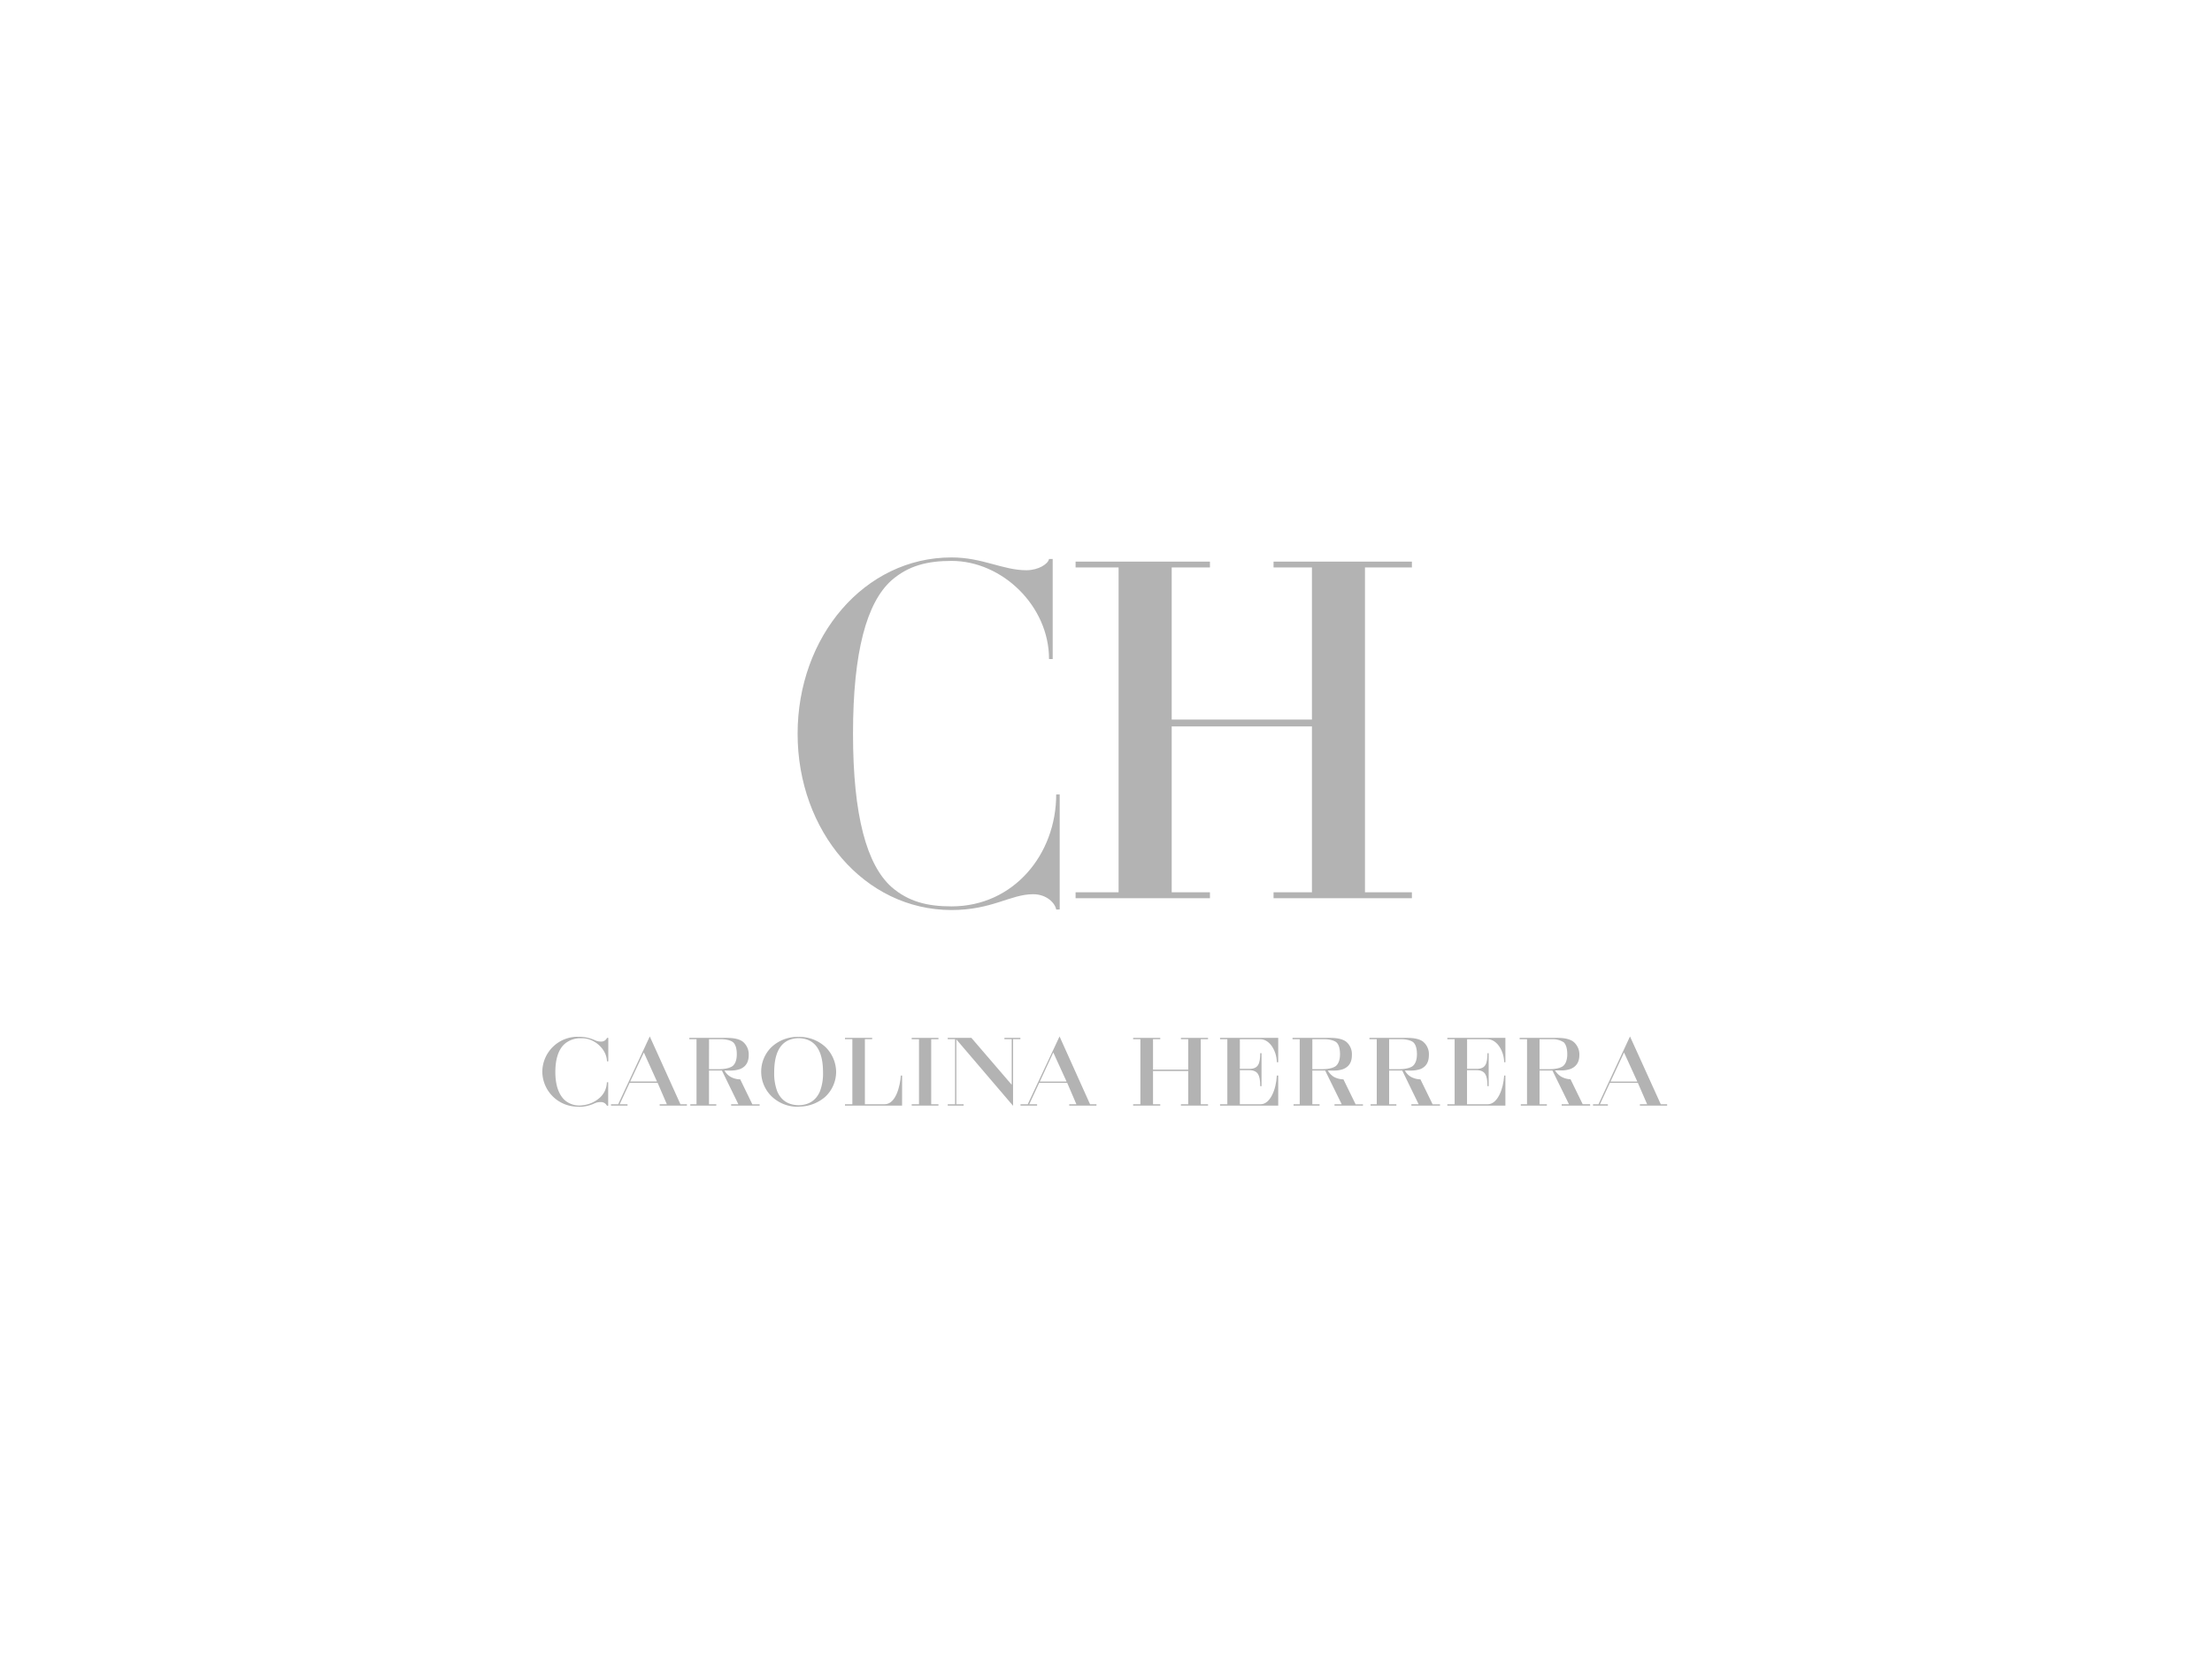<svg id="Livello_1" data-name="Livello 1" xmlns="http://www.w3.org/2000/svg" viewBox="0 0 1000 752.44"><defs><style>.cls-1{fill:#b3b3b3;}</style></defs><path class="cls-1" d="M477.49,411.26c-.46-2.78-4.17-6.93-10.43-6.93-10.23,0-18.58,7.15-36.88,7.15-39.46,0-69.6-35.8-69.6-79.69s30.14-79.74,69.6-79.74c13.93,0,23.18,5.79,33.82,5.79,5.37,0,9.77-2.76,10.25-5.08h1.65V298h-1.65c0-24-21.15-44.38-44.07-44.38-10.86,0-19.45,2.09-27.14,8.79-11.14,9.94-17.41,32.11-17.41,69.34s6.27,59.36,17.41,69.32c7.69,6.68,16.28,8.76,27.14,8.76,28.1,0,47.31-23.57,47.31-50.6h1.58v52Z"/><polygon class="cls-1" points="575.75 253.94 575.75 256.58 593.1 256.58 593.1 325.36 529.7 325.36 529.7 256.58 546.99 256.58 546.99 253.94 486.25 253.94 486.25 256.58 505.69 256.58 505.69 403.46 486.25 403.46 486.25 406.14 546.99 406.14 546.99 403.46 529.7 403.46 529.7 328.46 593.1 328.46 593.1 403.46 575.75 403.46 575.75 406.14 638.29 406.14 638.29 403.46 617.07 403.46 617.07 256.58 638.29 256.58 638.29 253.94 575.75 253.94"/><path class="cls-1" d="M320.52,483.43h4.84c1.87,0,4.46-.41,5.73-1.33s2-2.78,2-5.41-.61-4.47-1.65-5.39-3.38-1.4-5.15-1.4h-5.75Zm22.91,16.48H330.54v-.61h3.26l-7.44-15.25h-5.84V499.3h3.3v.61H312.07v-.61h2.81V469.9h-3.25v-.61h16.89c3.59,0,6.19.66,7.61,2a7.39,7.39,0,0,1,2.35,5.77c0,3.17-1.27,5.23-3.87,6.32a13,13,0,0,1-4.11.69h-3a7.76,7.76,0,0,0,2.74,2.81,9.17,9.17,0,0,0,4.3,1.16h.1l5.47,11.28h3.3Z"/><path class="cls-1" d="M291.07,475.89,297,489h-12.1Zm-11.6,23.41h-3.25v.61h7.47v-.61h-3.55l4.49-9.68H297.3l4.17,9.68h-3.25v.61h12.32v-.61h-2.93l-13.86-30.66Z"/><path class="cls-1" d="M476.17,475.89l6,13.14H470.09ZM464.62,499.3h-3.27v.61h7.5v-.61h-3.54l4.49-9.68h12.66l4.15,9.68h-3.24v.61h12.32v-.61h-2.9L479,468.64Z"/><polygon class="cls-1" points="428.45 469.29 428.45 469.88 431.77 469.88 431.77 499.3 428.45 499.3 428.45 499.91 435.64 499.91 435.64 499.3 432.34 499.3 432.34 469.97 457.99 500.01 457.99 469.88 461.3 469.88 461.3 469.29 454.08 469.29 454.08 469.88 457.38 469.88 457.38 490.5 439.15 469.29 439.15 469.29 428.45 469.29"/><polygon class="cls-1" points="412.16 469.29 412.16 469.9 415.46 469.9 415.46 499.3 412.16 499.3 412.16 499.91 424.25 499.91 424.25 499.3 420.98 499.3 420.98 469.9 424.25 469.9 424.25 469.29 412.16 469.29"/><path class="cls-1" d="M361.07,469.43H361c-7.3.16-11,5.36-11,15.43a22.79,22.79,0,0,0,1.4,8.68c1.74,4,4.94,6.11,9.65,6.21,4.66-.1,7.83-2.2,9.6-6.21a22.6,22.6,0,0,0,1.42-8.68c0-10.07-3.68-15.27-11-15.43m0,31a16.87,16.87,0,0,1-12.48-4.93,15.59,15.59,0,0,1,0-21.86,17.25,17.25,0,0,1,12.26-4.8h.18a17.38,17.38,0,0,1,12.13,4.57A15.94,15.94,0,0,1,378,484.6,15.48,15.48,0,0,1,373,496a18.14,18.14,0,0,1-11.92,4.37"/><path class="cls-1" d="M407.81,499.91H382v-.61h3.33V469.88H382v-.59h12.29v.59H391V499.3h8.95c5.09,0,7-8.44,7.3-12.92v-.05h.58Z"/><polygon class="cls-1" points="533.87 469.29 533.87 469.88 537.17 469.88 537.17 483.65 521.26 483.65 521.26 469.88 524.53 469.88 524.53 469.29 512.27 469.29 512.27 469.88 515.54 469.88 515.54 499.3 512.27 499.3 512.27 499.91 524.53 499.91 524.53 499.3 521.26 499.3 521.26 484.27 537.17 484.27 537.17 499.3 533.87 499.3 533.87 499.91 546.13 499.91 546.13 499.3 542.84 499.3 542.84 469.88 546.13 469.88 546.13 469.29 533.87 469.29"/><path class="cls-1" d="M577.86,499.91h-26.3v-.61h3.29V469.9h-3.29v-.61h26.3v11h-.63v-.05c-.08-4.91-3.13-10.34-7.45-10.34h-9.27v13.39h4.35c4,0,4.82-2.35,4.86-7v-.07h.59v14.91h-.59v-.05c0-2.73-.33-4.36-1-5.44s-2-1.74-3.86-1.74h-4.35V499.3h9.41c4.29,0,7-6.65,7.31-12.92v-.05h.63Z"/><path class="cls-1" d="M593.28,483.43h4.79c1.93,0,4.49-.41,5.72-1.33s2-2.78,2-5.41-.57-4.47-1.64-5.39-3.4-1.4-5.15-1.4h-5.71Zm22.89,16.48H603.3v-.61h3.26l-7.49-15.25h-5.79V499.3h3.27v.61H584.79v-.61h2.79V469.9h-3.25v-.61h16.94c3.58,0,6.16.66,7.6,2a7.32,7.32,0,0,1,2.29,5.77c0,3.17-1.24,5.23-3.87,6.32a11.84,11.84,0,0,1-4,.69h-3a8.06,8.06,0,0,0,2.65,2.81,9.48,9.48,0,0,0,4.35,1.16h.05l5.5,11.28h3.33Z"/><path class="cls-1" d="M628,483.43h4.84c1.87,0,4.49-.41,5.73-1.33s2-2.78,2-5.41-.6-4.47-1.64-5.39-3.4-1.4-5.15-1.4H628Zm23,16.48H638.05v-.61h3.29l-7.42-15.25H628V499.3h3.28v.61H619.62v-.61h2.78V469.9h-3.3v-.61h17c3.58,0,6.18.66,7.56,2a7.27,7.27,0,0,1,2.31,5.77c0,3.17-1.23,5.23-3.78,6.32a13.28,13.28,0,0,1-4.14.69h-2.93a7.19,7.19,0,0,0,2.69,2.81,9.24,9.24,0,0,0,4.34,1.16h0l5.5,11.28H651Z"/><path class="cls-1" d="M696,483.43h4.86c1.85,0,4.43-.41,5.67-1.33s2-2.78,2-5.41-.62-4.47-1.58-5.39a9,9,0,0,0-5.24-1.4H696Zm22.91,16.48H706v-.61h3.3l-7.48-15.25H696V499.3h3.31v.61H687.53v-.61h2.81V469.9H687v-.61h17c3.6,0,6.13.66,7.61,2A7.44,7.44,0,0,1,714,477c0,3.17-1.3,5.23-3.94,6.32a12.34,12.34,0,0,1-4.06.69h-3a8.5,8.5,0,0,0,2.79,2.81A9.21,9.21,0,0,0,710,488h0l5.5,11.28h3.32Z"/><path class="cls-1" d="M734.19,475.89l6,13.14h-12.1ZM722.65,499.3h-2.48v.61h6.72v-.61h-3.58l4.48-9.68h12.65l4.19,9.68h-3.27v.61h12.32v-.61H750.8l-13.91-30.66Z"/><path class="cls-1" d="M680.56,499.91H654.31v-.61h3.3V469.9h-3.3v-.61h26.25v11H680v-.05c-.07-4.91-3.21-10.34-7.51-10.34h-9.25v13.39h4.35c4.06,0,4.81-2.35,4.86-7v-.07H673v14.91h-.56v-.05c0-2.73-.33-4.36-1-5.44s-1.93-1.74-3.88-1.74h-4.35V499.3h9.4c4.3,0,7-6.65,7.4-12.92v-.05h.55Z"/><path class="cls-1" d="M261.6,500.39a16,16,0,0,1-16.43-15.55v-.36A15.93,15.93,0,0,1,261.5,468.8h.3a16.79,16.79,0,0,1,7.09,1.53,6.47,6.47,0,0,0,2.63.63,2.94,2.94,0,0,0,2.92-1.67v0H275v10.61h-.6v0c-.11-5.34-5.39-10.3-11-10.43-.24,0-.39,0-.6,0a10.84,10.84,0,0,0-7.74,2.73c-2.55,2.44-3.92,6.49-4,12.1v.47c0,5.84,1.53,10.21,4.29,12.71a10.05,10.05,0,0,0,8,2.29,13.83,13.83,0,0,0,7.86-3.48,9.64,9.64,0,0,0,3.14-6.88v-.05h.6v10.62h-.56v0a3,3,0,0,0-2.92-1.66,6.72,6.72,0,0,0-2.69.57,16.63,16.63,0,0,1-7,1.59h-.2"/></svg>